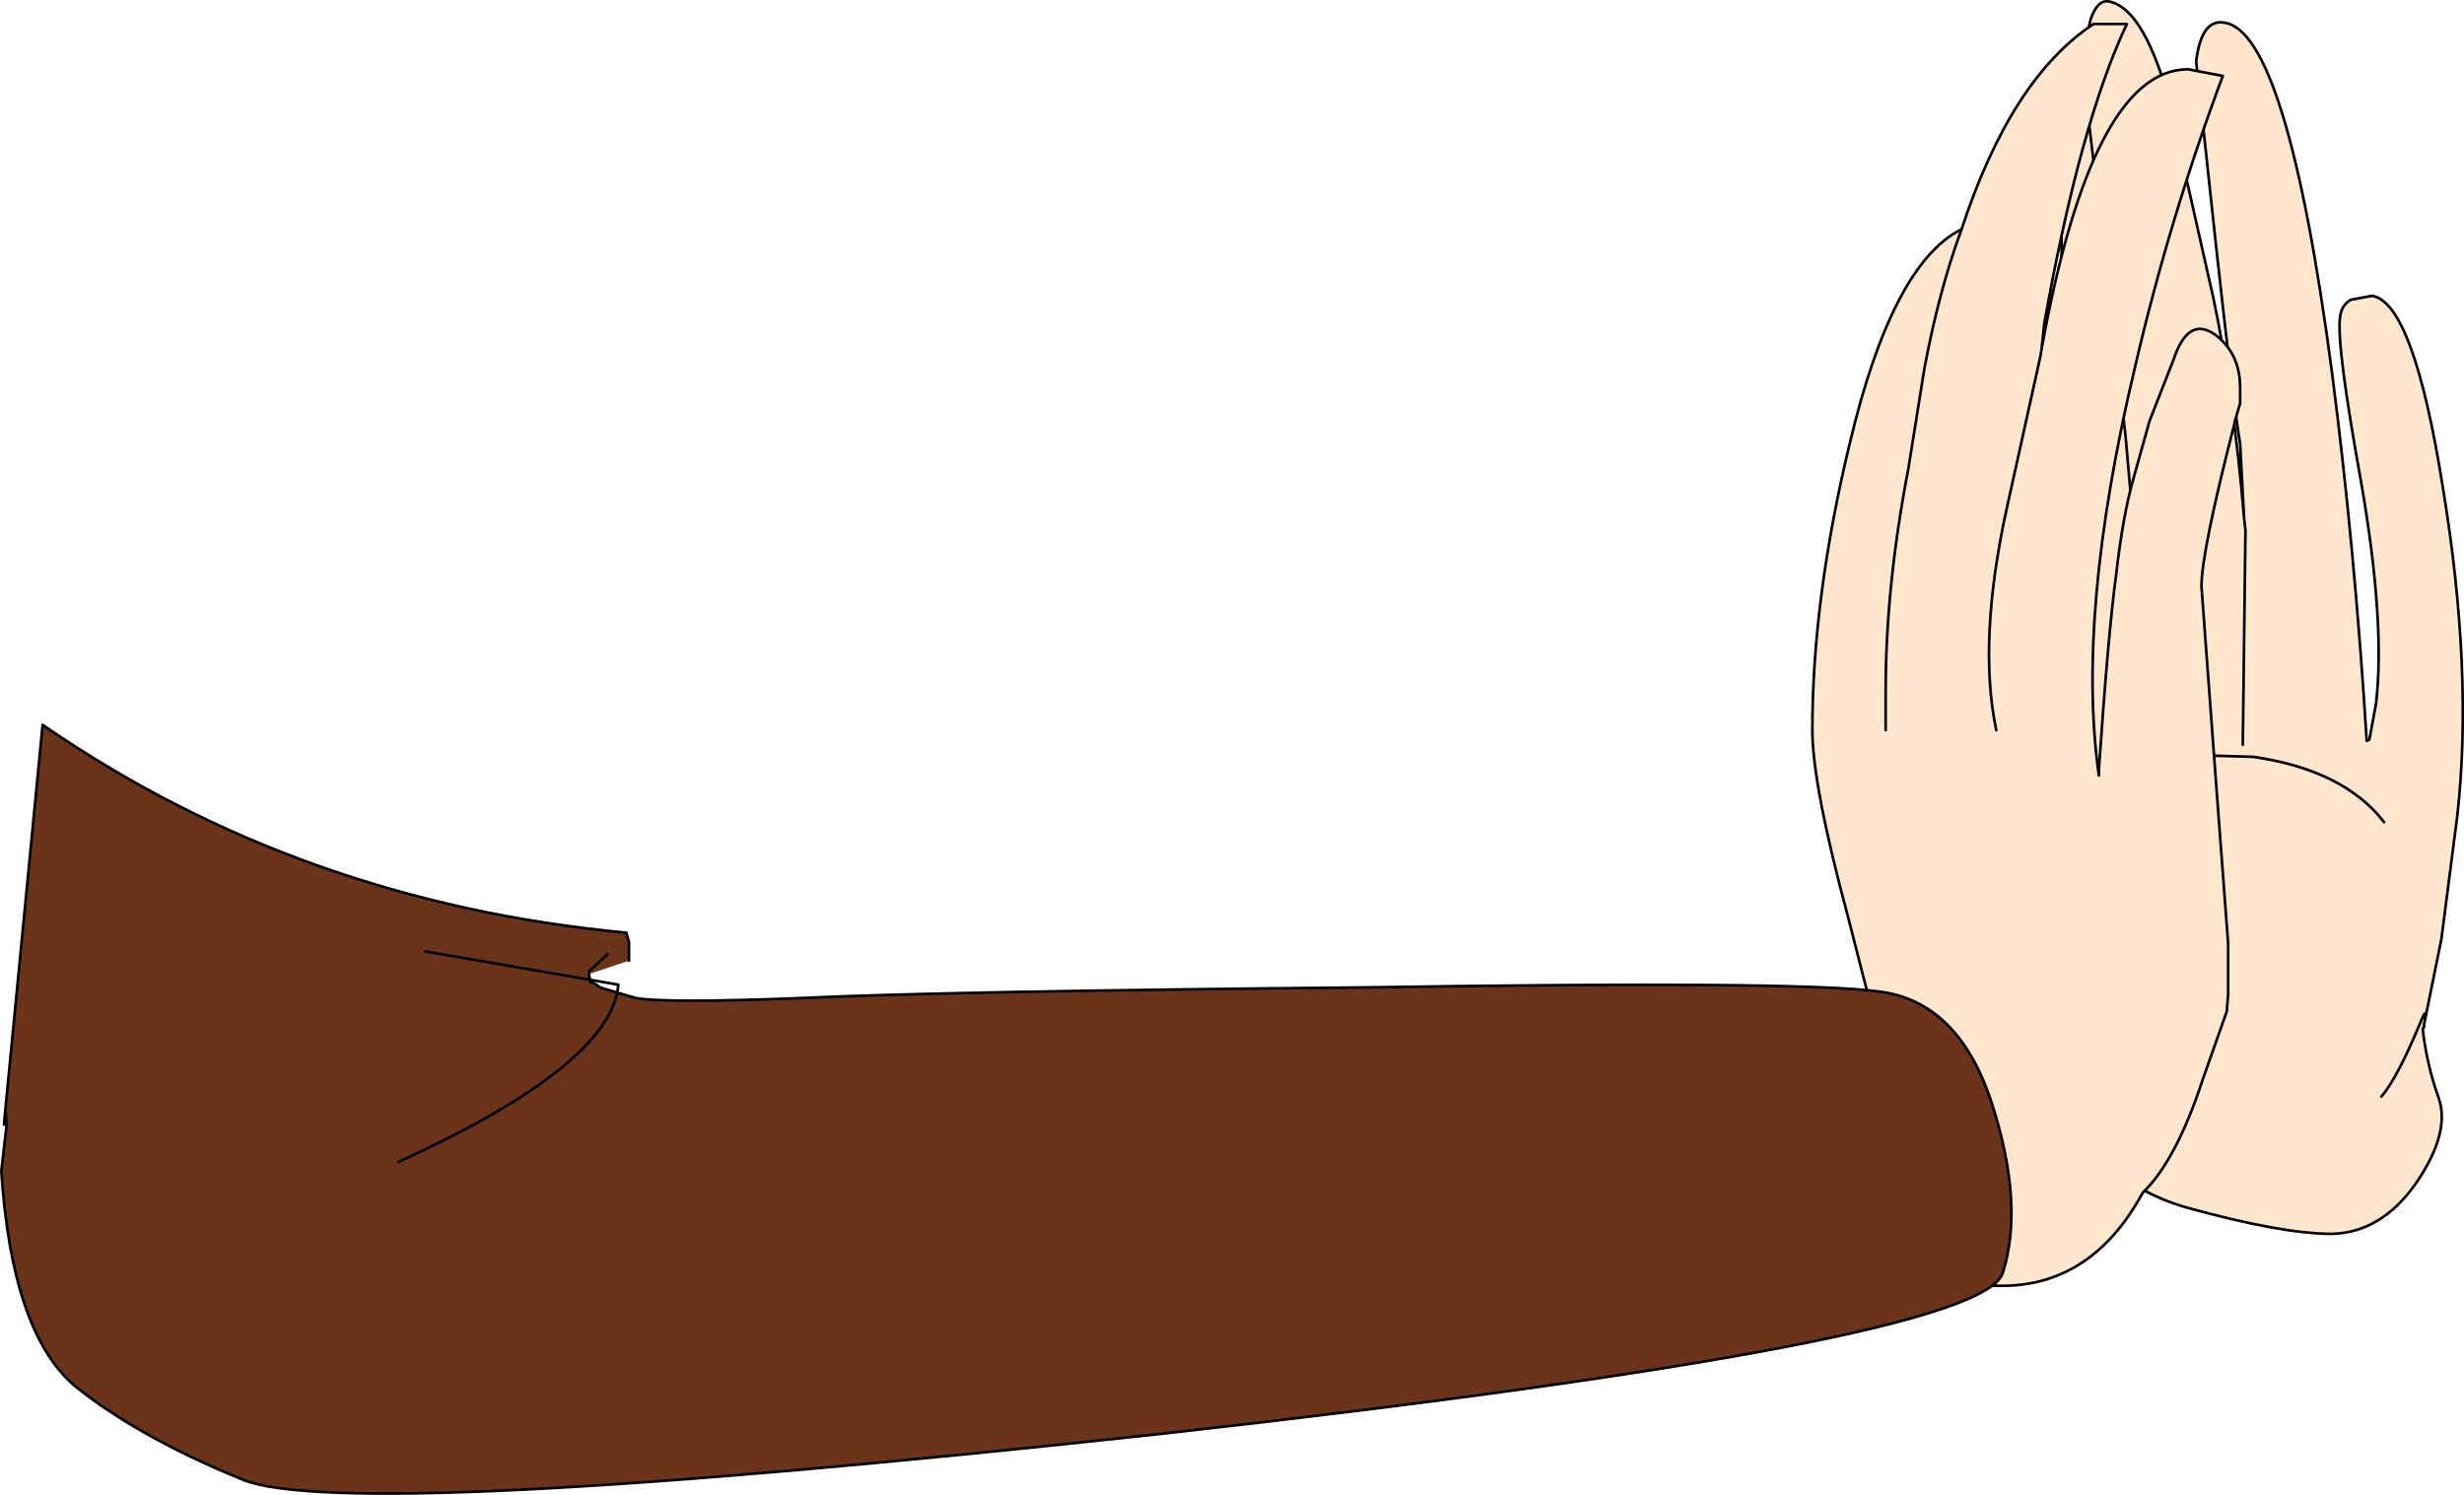 <?xml version="1.0" encoding="UTF-8" standalone="no"?>
<svg xmlns:xlink="http://www.w3.org/1999/xlink" height="56.1px" width="92.45px" xmlns="http://www.w3.org/2000/svg">
  <g transform="matrix(1.0, 0.0, 0.0, 1.0, 66.3, 18.6)">
    <path d="M12.05 -14.25 L11.85 -16.75 12.15 -17.9 Q12.4 -18.6 12.8 -18.55 14.05 -18.35 15.0 -15.15 L16.75 -7.4 Q17.5 -3.85 17.9 0.85 L17.75 -1.95 Q17.5 -3.4 16.8 -9.8 L16.1 -16.3 Q16.3 -17.9 17.15 -17.75 19.5 -17.45 21.2 -4.6 22.05 1.95 22.5 9.2 L22.6 9.15 22.85 7.8 Q23.2 4.75 22.3 -0.45 21.35 -5.7 21.5 -6.7 21.55 -7.15 21.9 -7.35 L22.7 -7.5 Q24.25 -7.25 25.35 -0.35 26.5 6.6 25.9 12.0 L25.3 16.65 24.65 19.85 24.65 19.95 24.6 20.0 Q24.75 21.35 25.2 22.6 25.65 23.9 24.35 25.8 23.05 27.65 21.2 27.7 19.3 27.7 15.7 26.7 12.1 25.65 9.85 21.5 7.6 17.3 8.1 13.4 8.35 11.45 9.4 9.85 10.4 8.3 10.7 5.95 L11.05 -4.05 11.05 -12.35 Q11.15 -13.1 11.6 -14.35 L12.05 -14.25 13.45 -2.25 13.75 1.15 13.75 5.0 13.5 9.7 13.75 1.15 13.5 9.7 13.75 5.0 13.75 1.15 13.45 -2.25 12.05 -14.25 M23.05 22.55 Q23.65 21.85 24.5 19.8 24.8 19.05 24.65 19.85 24.8 19.05 24.5 19.8 23.65 21.85 23.05 22.55 M17.85 9.35 L17.95 1.3 17.9 0.85 17.95 1.3 17.85 9.35" fill="#ffe6cc" fill-rule="evenodd" stroke="none"/>
    <path d="M17.9 0.85 Q17.5 -3.85 16.75 -7.4 L15.0 -15.15 Q14.05 -18.35 12.8 -18.55 12.4 -18.6 12.15 -17.9 L11.85 -16.75 12.05 -14.25 13.45 -2.25 13.75 1.15 13.75 5.0 13.5 9.7 13.75 1.15 M12.05 -14.25 L11.6 -14.35 Q11.15 -13.1 11.05 -12.35 L11.05 -4.05 10.7 5.95 Q10.4 8.3 9.4 9.85 8.35 11.45 8.1 13.4 7.6 17.3 9.85 21.5 12.1 25.65 15.7 26.7 19.3 27.7 21.2 27.7 23.05 27.65 24.35 25.8 25.65 23.9 25.2 22.6 24.75 21.35 24.6 20.0 L24.65 19.95 24.65 19.85 Q24.8 19.05 24.5 19.8 23.65 21.85 23.05 22.55 M24.65 19.85 L25.3 16.65 25.9 12.0 Q26.5 6.6 25.35 -0.35 24.25 -7.25 22.7 -7.5 L21.9 -7.35 Q21.55 -7.15 21.5 -6.7 21.35 -5.7 22.3 -0.45 23.2 4.75 22.85 7.8 L22.6 9.15 22.5 9.2 Q22.05 1.95 21.2 -4.6 19.5 -17.45 17.15 -17.75 16.3 -17.9 16.1 -16.3 L16.8 -9.8 Q17.5 -3.4 17.75 -1.95 L17.9 0.85 17.95 1.3 17.85 9.35" fill="none" stroke="#000000" stroke-linecap="round" stroke-linejoin="round" stroke-width="0.1"/>
    <path d="M23.15 12.25 Q21.65 10.3 18.25 9.8 L13.1 9.65" fill="none" stroke="#000000" stroke-linecap="round" stroke-linejoin="round" stroke-width="0.1"/>
    <path d="M7.3 -10.0 Q9.15 -15.65 12.25 -17.7 L13.5 -17.7 Q11.75 -14.0 10.4 -6.45 L10.3 -5.5 Q12.2 -16.0 15.8 -16.0 L17.1 -15.75 Q15.1 -10.4 13.8 -4.8 11.6 4.45 12.45 10.5 L12.45 10.3 Q12.8 5.15 13.1 2.95 13.35 0.75 13.75 -0.65 L14.35 -2.8 15.25 -5.1 Q15.8 -6.75 16.8 -6.05 17.75 -5.35 17.75 -4.05 L17.75 -3.45 17.7 -3.3 17.6 -2.95 17.55 -2.8 17.55 -2.75 Q16.3 2.1 16.3 3.4 L16.8 10.15 17.3 16.8 17.3 18.7 17.25 19.35 16.35 21.9 Q15.35 24.95 14.1 26.15 12.2 29.65 8.8 29.65 6.05 29.65 5.45 27.65 L4.7 22.3 3.05 15.85 Q1.7 10.85 1.7 8.8 1.7 3.85 3.1 -1.95 4.7 -8.7 7.3 -10.0 6.45 -7.7 5.9 -4.75 L5.3 -1.0 Q4.45 3.4 4.45 7.35 L4.45 8.8 4.45 7.35 Q4.45 3.4 5.3 -1.0 L5.9 -4.75 Q6.45 -7.7 7.3 -10.0 M8.6 8.8 Q7.9 5.45 9.0 0.45 L10.25 -5.2 10.3 -5.5 10.25 -5.2 9.0 0.45 Q7.9 5.45 8.6 8.8" fill="#ffe6cc" fill-rule="evenodd" stroke="none"/>
    <path d="M10.3 -5.5 L10.4 -6.45 Q11.75 -14.0 13.5 -17.7 L12.25 -17.7 Q9.15 -15.65 7.3 -10.0 6.45 -7.7 5.9 -4.75 L5.3 -1.0 Q4.45 3.4 4.45 7.35 L4.45 8.8 M7.3 -10.0 Q4.7 -8.7 3.1 -1.95 1.7 3.85 1.7 8.8 1.7 10.85 3.05 15.85 L4.7 22.3 5.45 27.65 Q6.05 29.65 8.8 29.65 12.2 29.65 14.1 26.15 15.35 24.95 16.35 21.9 L17.25 19.35 17.3 18.7 17.3 16.8 16.8 10.15 16.3 3.4 Q16.3 2.1 17.55 -2.75 L17.55 -2.8 17.6 -2.95 17.7 -3.3 17.75 -3.45 17.75 -4.05 Q17.75 -5.35 16.8 -6.05 15.8 -6.75 15.25 -5.1 L14.35 -2.8 13.75 -0.65 Q13.35 0.75 13.1 2.95 12.8 5.15 12.45 10.3 L12.45 10.5 Q11.6 4.45 13.8 -4.8 15.1 -10.4 17.1 -15.75 L15.8 -16.0 Q12.2 -16.0 10.3 -5.5 L10.25 -5.2 9.0 0.45 Q7.9 5.45 8.6 8.8 M17.55 -2.75 L17.6 -2.95" fill="none" stroke="#000000" stroke-linecap="round" stroke-linejoin="round" stroke-width="0.1"/>
    <path d="M-44.2 17.95 L-44.15 18.25 Q-43.95 18.3 -43.8 18.45 L-42.45 18.85 Q-41.3 19.05 -36.2 18.85 -31.05 18.6 -14.95 18.45 1.15 18.2 4.15 18.6 7.2 18.95 8.45 22.85 9.65 26.6 8.85 29.15 8.1 31.75 -22.7 35.2 -53.45 38.55 -57.25 36.9 -61.15 35.3 -63.5 33.4 -65.85 31.4 -66.25 25.35 L-66.05 23.6 -66.15 23.6 -66.1 23.05 -64.7 8.6 Q-55.05 15.25 -42.8 16.4 L-42.7 16.75 -42.7 17.45 -44.2 17.95 -44.2 17.85 -43.5 17.2 -44.2 17.85 -44.2 17.95 M-66.1 23.05 L-66.05 23.6 -66.1 23.05" fill="#6b341a" fill-rule="evenodd" stroke="none"/>
    <path d="M-44.2 17.95 L-44.15 18.25 Q-43.95 18.3 -43.8 18.45 L-42.45 18.85 Q-41.3 19.05 -36.2 18.85 -31.05 18.6 -14.95 18.45 1.15 18.2 4.15 18.6 7.2 18.95 8.45 22.85 9.65 26.6 8.85 29.15 8.1 31.75 -22.7 35.2 -53.45 38.55 -57.25 36.9 -61.15 35.3 -63.5 33.4 -65.85 31.4 -66.25 25.35 L-66.05 23.6 -66.1 23.05 -64.7 8.6 Q-55.05 15.25 -42.8 16.4 L-42.7 16.75 -42.7 17.45 M-66.15 23.6 L-66.1 23.05 M-44.2 17.95 L-44.2 17.85 -43.5 17.2" fill="none" stroke="#000000" stroke-linecap="round" stroke-linejoin="round" stroke-width="0.1"/>
    <path d="M-50.35 17.1 L-43.1 18.35 Q-43.35 21.35 -51.35 25.0" fill="none" stroke="#000000" stroke-linecap="round" stroke-linejoin="round" stroke-width="0.1"/>
  </g>
</svg>
